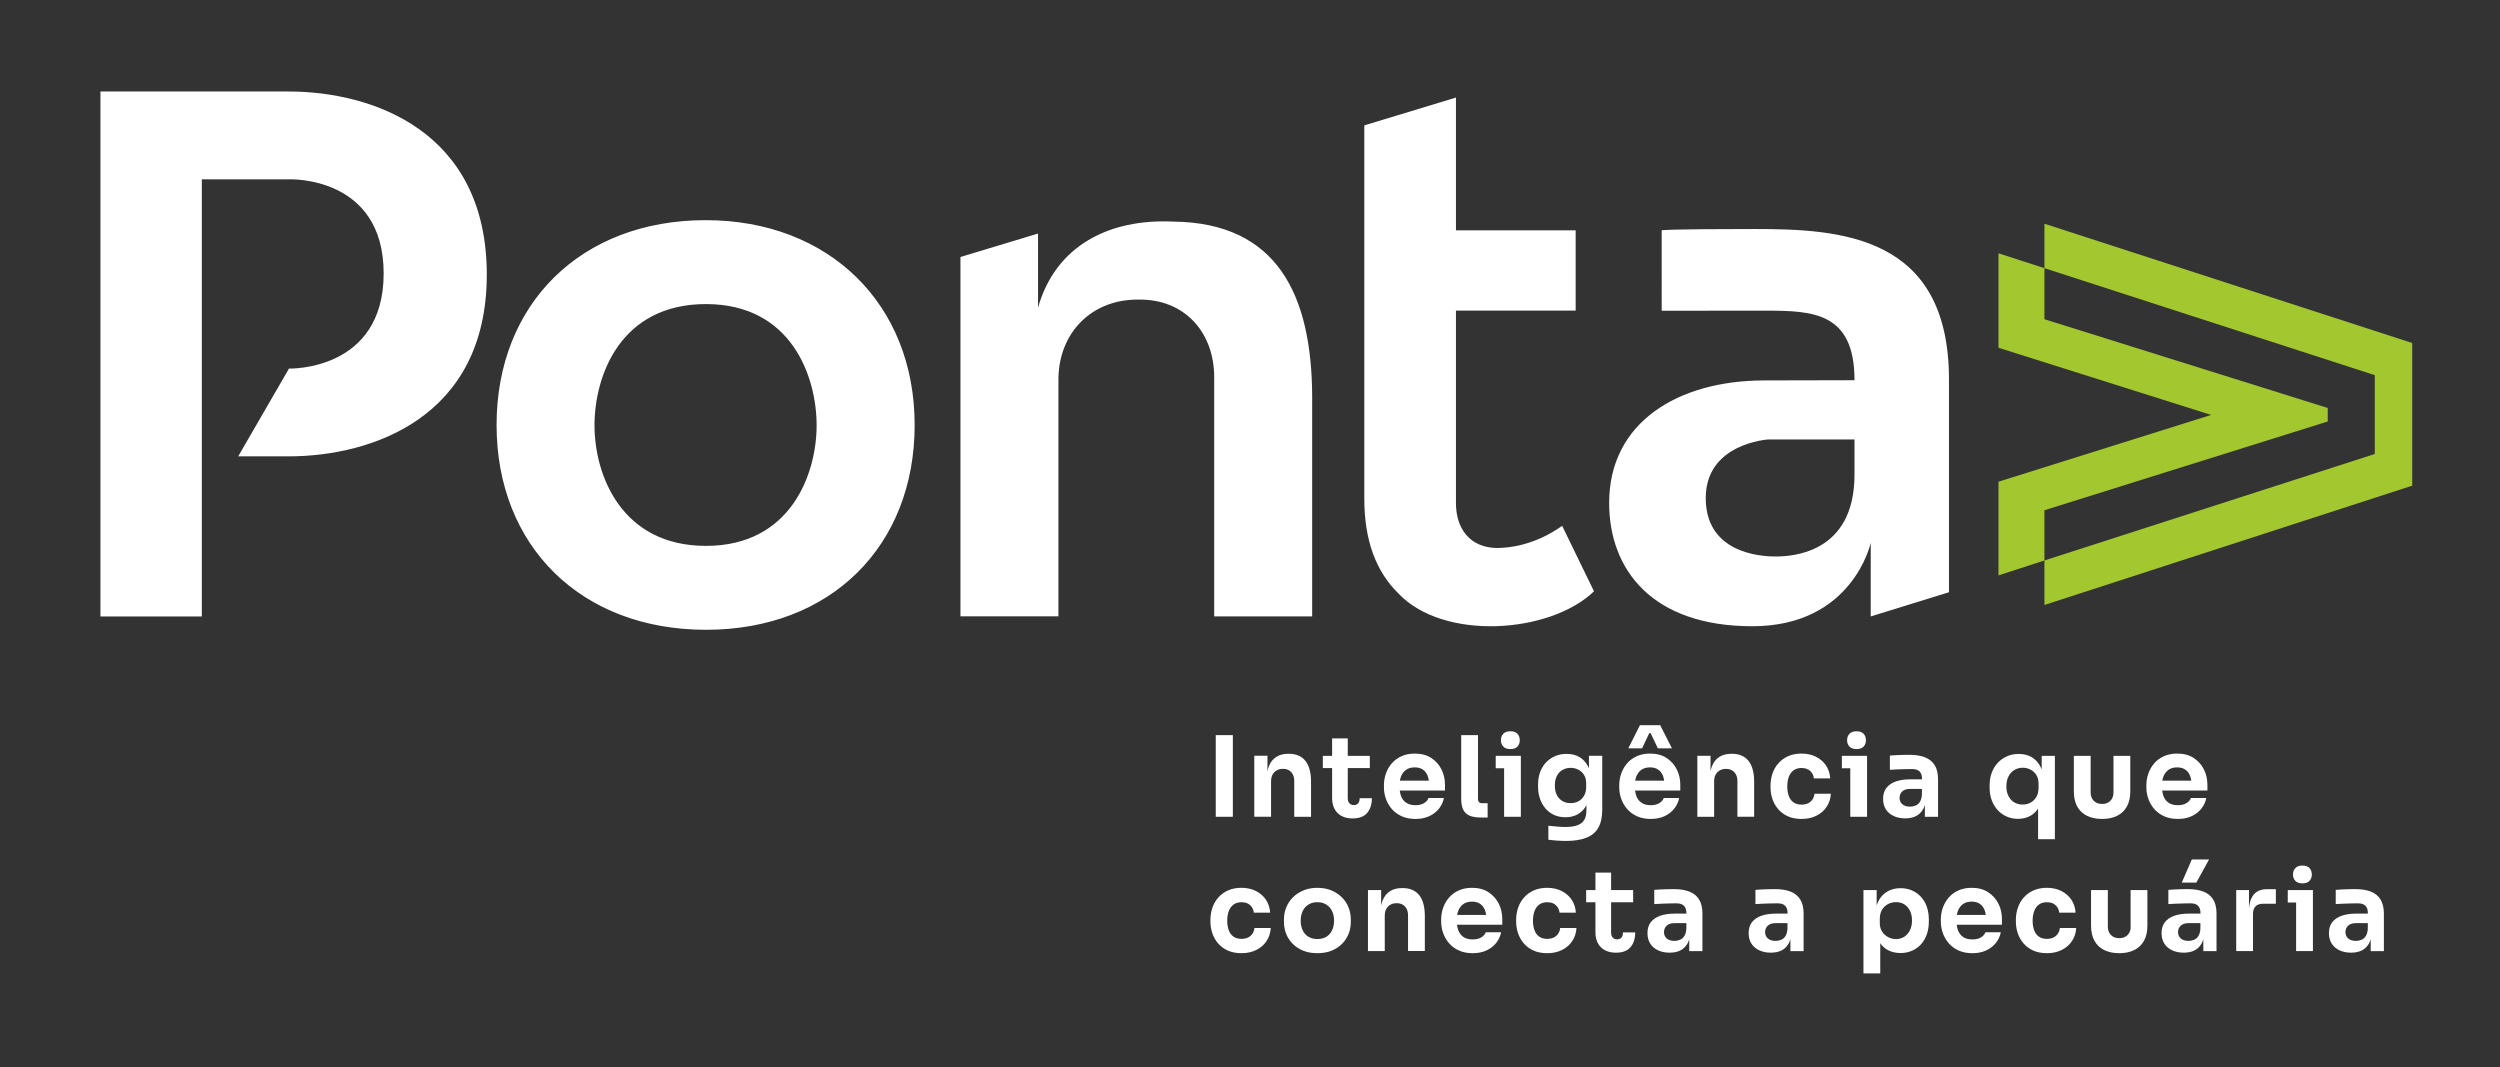 <?xml version="1.0" encoding="utf-8"?>
<!-- Generator: Adobe Illustrator 27.3.1, SVG Export Plug-In . SVG Version: 6.00 Build 0)  -->
<svg version="1.1" id="Camada_1" xmlns="http://www.w3.org/2000/svg" xmlns:xlink="http://www.w3.org/1999/xlink" x="0px" y="0px"
	 viewBox="0 0 485.32 207.21" style="enable-background:new 0 0 485.32 207.21;" xml:space="preserve">
<rect x="0" y="0" width="485.32" height="207.21" fill="#333333" stroke="none"/>
<style type="text/css">
	.st0{fill:#FFFFFF;}
	.st1{fill:#A3C72E;}
</style>
<g>
	<g>
		<path class="st0" d="M360.01,85.31h-16.73c0,0-12.15,0.72-12.15,11.36c0,10.64,10.48,11.36,13.55,11.36
			c3.07,0,15.33-0.52,15.33-15.88V85.31z M378.35,73.68v41.29l-15.19,4.7v-14.29c0,0-3.48,16.19-22.98,16.19
			c-19.49,0-27.8-11.01-27.8-23.94c0-15.61,13.31-23.78,30.18-23.78l17.45-0.04c0-13.22-8.1-13.5-17.29-13.5
			c-19.36,0-20.14,0.01-20.14,0.01V44.71c0,0,0.22-0.25,17.95-0.25C357.09,44.46,378.35,45.51,378.35,73.68 M158.53,82.57
			c0-9.36-4.81-23.54-21.49-23.54c-16.57,0-21.63,13.86-21.63,23.54c0,9.68,5.25,23.4,21.63,23.4
			C153.57,105.98,158.53,91.93,158.53,82.57 M177.56,82.5c0,23.47-16.23,39.76-40.51,39.76c-24.28,0-40.65-16.27-40.65-39.76
			c0-23.49,16.37-39.76,40.58-39.76C160.95,42.74,177.56,59.03,177.56,82.5 M39.18,119.66V34.81H56.1c0,0,18.38-0.76,18.38,18.27
			c0,19.03-18.38,18.47-18.38,18.47l-9.86,17.04h9.8c15.85,0,38.46-7.35,38.46-35.28c0-27.94-22.26-35.55-38.51-35.55H19.5v101.91
			H39.18z M227.79,43.02c-12.41-0.6-22.84,4.61-26.28,16.69V45.34l-15.06,4.55v69.76h19.02V74.04c-0.14-9.27,6.33-16,15.6-15.88
			c8.99-0.12,14.75,6.48,14.64,15.33v46.17h19.02V77.1C254.68,57.13,247.87,43.25,227.79,43.02 M303.26,102.08l6.18,12.71
			c-8.55,8.24-29.31,9.68-38.02,0.36c-4.38-4.29-6.57-10.4-6.57-18.34V24.34l17.79-5.4v25.77h23.24v15.58h-23.24v37.06
			c-0.1,5.4,2.84,8.97,7.94,9.03C292.96,106.39,297.97,105.84,303.26,102.08"/>
	</g>
	<polygon class="st1" points="396.88,52.06 461.01,72.83 461.01,88.13 396.88,108.8 396.88,117.44 468.28,94.28 468.28,66.59 
		396.88,43.43 	"/>
	<polygon class="st1" points="387.96,49.17 387.96,67.51 429.24,80.55 387.96,93.51 387.96,111.7 396.88,108.8 396.88,99.05 
		451.88,81.82 451.88,79.2 396.88,61.97 396.88,52.06 	"/>
	<g>
		<g>
			<rect x="236.01" y="142.71" class="st0" width="3.32" height="15.85"/>
		</g>
		<g>
			<path class="st0" d="M251.25,151.57v6.99h3.26v-6.78c0-1.81-0.37-3.17-1.1-4.08c-0.73-0.91-1.8-1.37-3.2-1.37h-0.13
				c-0.93,0-1.71,0.21-2.34,0.62c-0.64,0.41-1.11,1.02-1.42,1.82c-0.11,0.29-0.2,0.63-0.27,0.97v-3.03h-2.56v11.84h3.26v-6.93
				c0-0.71,0.21-1.28,0.63-1.72c0.42-0.43,0.98-0.65,1.67-0.65c0.68,0,1.22,0.21,1.62,0.64
				C251.06,150.34,251.25,150.89,251.25,151.57z"/>
		</g>
		<g>
			<path class="st0" d="M263.95,154.94c0,0.45-0.1,0.79-0.3,1.01c-0.2,0.22-0.48,0.34-0.83,0.34c-0.35,0-0.63-0.11-0.85-0.34
				c-0.22-0.22-0.33-0.56-0.33-1.01v-5.84h4.28v-2.37h-4.28v-3.39h-3.04v3.39h-1.8v2.37h1.8v5.76c0,1.29,0.36,2.28,1.07,2.98
				c0.72,0.7,1.69,1.04,2.92,1.04c1.26,0,2.2-0.35,2.81-1.06c0.61-0.71,0.92-1.66,0.92-2.87H263.95z"/>
		</g>
		<g>
			<path class="st0" d="M277.31,154.92c-0.14,0.39-0.43,0.72-0.87,0.99c-0.43,0.27-0.99,0.4-1.67,0.4c-0.72,0-1.31-0.15-1.77-0.46
				c-0.46-0.3-0.79-0.73-1.01-1.28c-0.13-0.33-0.21-0.71-0.26-1.11h8.78v-1.13c0-1.06-0.22-2.04-0.67-2.95
				c-0.45-0.91-1.11-1.65-1.98-2.23c-0.87-0.57-1.94-0.86-3.21-0.86c-0.97,0-1.83,0.17-2.58,0.51c-0.75,0.34-1.38,0.8-1.88,1.38
				c-0.5,0.58-0.88,1.24-1.14,1.97c-0.26,0.73-0.39,1.5-0.39,2.29v0.41c0,0.77,0.13,1.51,0.39,2.24c0.26,0.72,0.64,1.38,1.15,1.97
				c0.51,0.59,1.14,1.05,1.91,1.4c0.77,0.35,1.66,0.52,2.67,0.52c0.98,0,1.86-0.17,2.62-0.51c0.76-0.34,1.39-0.82,1.9-1.43
				c0.51-0.62,0.84-1.32,1-2.12H277.31z M273.02,149.4c0.44-0.29,0.98-0.43,1.62-0.43c0.62,0,1.14,0.14,1.56,0.42
				c0.42,0.28,0.73,0.68,0.94,1.2c0.12,0.29,0.19,0.61,0.24,0.96h-5.63c0.06-0.32,0.14-0.62,0.25-0.89
				C272.24,150.11,272.58,149.69,273.02,149.4z"/>
		</g>
		<g>
			<path class="st0" d="M285.26,158.33c0.56,0.25,1.3,0.37,2.23,0.37h1.3v-2.78h-1.11c-0.25,0-0.43-0.07-0.56-0.21
				c-0.13-0.14-0.2-0.33-0.2-0.58v-12.42h-3.26v12.4c0,0.84,0.13,1.52,0.38,2.05C284.3,157.69,284.7,158.08,285.26,158.33z"/>
		</g>
		<g>
			<path class="st0" d="M293.2,145.42c0.62,0,1.08-0.16,1.38-0.49c0.3-0.33,0.45-0.73,0.45-1.23c0-0.51-0.15-0.92-0.45-1.25
				c-0.3-0.33-0.76-0.49-1.38-0.49c-0.61,0-1.06,0.16-1.37,0.49c-0.3,0.33-0.46,0.74-0.46,1.25c0,0.49,0.15,0.9,0.46,1.23
				C292.14,145.26,292.59,145.42,293.2,145.42z"/>
		</g>
		<g>
			<polygon class="st0" points="295.24,158.56 295.24,149.14 295.24,146.73 295.24,146.73 290.36,146.73 290.36,149.14 
				291.99,149.14 291.99,158.56 			"/>
		</g>
		<g>
			<path class="st0" d="M300.03,156.96c0.46,0.54,1.02,0.95,1.68,1.25c0.66,0.3,1.39,0.44,2.2,0.44c0.93,0,1.73-0.2,2.42-0.6
				c0.69-0.4,1.23-0.97,1.63-1.73c0-0.01,0.01-0.02,0.01-0.02v1.07c0,0.72-0.14,1.32-0.42,1.79c-0.28,0.47-0.72,0.82-1.31,1.04
				c-0.59,0.22-1.37,0.34-2.32,0.34c-0.51,0-1.06-0.03-1.67-0.08c-0.61-0.05-1.17-0.11-1.67-0.16v2.71
				c0.51,0.07,1.06,0.13,1.65,0.17c0.59,0.04,1.18,0.07,1.76,0.07c1.61,0,2.93-0.21,3.97-0.62c1.04-0.41,1.82-1.06,2.32-1.95
				c0.51-0.89,0.76-2.06,0.76-3.51v-10.45h-2.58v2.46c-0.05-0.12-0.09-0.25-0.15-0.36c-0.41-0.8-0.96-1.42-1.67-1.84
				c-0.71-0.42-1.55-0.63-2.52-0.63c-0.83,0-1.58,0.15-2.26,0.45c-0.68,0.3-1.27,0.71-1.76,1.24c-0.49,0.53-0.87,1.16-1.13,1.88
				c-0.26,0.72-0.39,1.51-0.39,2.35v0.48c0,0.83,0.13,1.6,0.38,2.32C299.21,155.79,299.57,156.42,300.03,156.96z M302.21,150.67
				c0.25-0.51,0.62-0.91,1.09-1.19c0.47-0.28,1.01-0.42,1.62-0.42c0.52,0,1.01,0.12,1.47,0.35c0.46,0.23,0.83,0.57,1.11,1.01
				c0.28,0.44,0.42,0.99,0.42,1.64v0.7c0,0.65-0.13,1.22-0.4,1.69c-0.27,0.48-0.63,0.84-1.09,1.09c-0.46,0.25-0.97,0.37-1.53,0.37
				c-0.59,0-1.12-0.13-1.58-0.4c-0.46-0.27-0.83-0.66-1.09-1.17c-0.26-0.51-0.39-1.12-0.39-1.81
				C301.83,151.8,301.96,151.18,302.21,150.67z"/>
		</g>
		<g>
			<path class="st0" d="M323.07,158.47c0.76-0.34,1.39-0.82,1.9-1.43c0.51-0.62,0.84-1.32,1-2.12h-2.98
				c-0.15,0.39-0.43,0.72-0.87,0.99c-0.43,0.27-0.99,0.4-1.67,0.4c-0.72,0-1.31-0.15-1.77-0.46c-0.46-0.3-0.79-0.73-1.01-1.28
				c-0.13-0.33-0.21-0.71-0.26-1.11h8.78v-1.13c0-1.06-0.22-2.04-0.67-2.95c-0.45-0.91-1.11-1.65-1.98-2.23
				c-0.87-0.57-1.94-0.86-3.21-0.86c-0.97,0-1.83,0.17-2.58,0.51c-0.75,0.34-1.38,0.8-1.88,1.38c-0.5,0.58-0.88,1.24-1.14,1.97
				c-0.26,0.73-0.39,1.5-0.39,2.29v0.41c0,0.77,0.13,1.51,0.39,2.24c0.26,0.72,0.64,1.38,1.15,1.97c0.51,0.59,1.14,1.05,1.91,1.4
				c0.77,0.35,1.66,0.52,2.67,0.52C321.43,158.98,322.31,158.81,323.07,158.47z M318.7,149.4c0.44-0.29,0.98-0.43,1.62-0.43
				c0.62,0,1.14,0.14,1.56,0.42c0.42,0.28,0.73,0.68,0.94,1.2c0.12,0.29,0.19,0.61,0.24,0.96h-5.63c0.06-0.32,0.14-0.62,0.25-0.89
				C317.92,150.11,318.26,149.69,318.7,149.4z"/>
		</g>
		<g>
			<polygon class="st0" points="320.17,142.32 320.43,142.32 321.84,145.27 324.57,145.27 322.29,140.78 318.36,140.78 
				316.1,145.27 318.78,145.27 			"/>
		</g>
		<g>
			<path class="st0" d="M340.53,158.56v-6.78c0-1.81-0.37-3.17-1.1-4.08c-0.73-0.91-1.8-1.37-3.2-1.37h-0.13
				c-0.93,0-1.71,0.21-2.35,0.62c-0.64,0.41-1.11,1.02-1.42,1.82c-0.11,0.29-0.2,0.62-0.27,0.97v-3.02h-2.56v11.84h3.26v-6.93
				c0-0.71,0.21-1.28,0.63-1.72c0.42-0.43,0.98-0.65,1.67-0.65c0.68,0,1.22,0.21,1.62,0.64c0.4,0.43,0.6,0.98,0.6,1.66v6.99H340.53z
				"/>
		</g>
		<g>
			<path class="st0" d="M351.86,155.19c-0.21,0.31-0.49,0.56-0.85,0.74c-0.36,0.18-0.78,0.27-1.27,0.27c-0.65,0-1.18-0.15-1.6-0.46
				c-0.41-0.3-0.71-0.72-0.9-1.26c-0.19-0.54-0.28-1.14-0.28-1.8c0-0.71,0.1-1.33,0.3-1.87c0.2-0.54,0.51-0.96,0.91-1.26
				c0.41-0.3,0.92-0.46,1.54-0.46c0.74,0,1.31,0.2,1.72,0.59c0.41,0.39,0.64,0.87,0.7,1.43h3.17c-0.06-0.94-0.33-1.77-0.81-2.5
				c-0.49-0.72-1.14-1.29-1.95-1.7c-0.82-0.41-1.76-0.62-2.81-0.62c-0.98,0-1.85,0.17-2.61,0.51c-0.75,0.34-1.38,0.8-1.89,1.38
				c-0.51,0.58-0.89,1.24-1.14,1.98c-0.25,0.74-0.38,1.51-0.38,2.3v0.41c0,0.77,0.12,1.52,0.37,2.25c0.25,0.73,0.62,1.39,1.12,1.97
				c0.5,0.58,1.13,1.04,1.88,1.38c0.75,0.34,1.64,0.51,2.67,0.51c1.06,0,2-0.2,2.83-0.61c0.83-0.41,1.5-0.97,2-1.71
				c0.5-0.73,0.78-1.59,0.84-2.57h-3.17C352.19,154.51,352.07,154.88,351.86,155.19z"/>
		</g>
		<g>
			<polygon class="st0" points="362.45,158.56 362.45,149.14 362.45,146.73 362.45,146.73 357.56,146.73 357.56,149.14 
				359.19,149.14 359.19,158.56 			"/>
		</g>
		<g>
			<path class="st0" d="M360.4,145.42c0.62,0,1.08-0.16,1.38-0.49c0.3-0.33,0.45-0.73,0.45-1.23c0-0.51-0.15-0.92-0.45-1.25
				c-0.3-0.33-0.76-0.49-1.38-0.49c-0.61,0-1.06,0.16-1.37,0.49c-0.3,0.33-0.46,0.74-0.46,1.25c0,0.49,0.15,0.9,0.46,1.23
				C359.34,145.26,359.8,145.42,360.4,145.42z"/>
		</g>
		<g>
			<path class="st0" d="M373.73,147.03c-0.82-0.33-1.84-0.5-3.05-0.5c-0.41,0-0.84,0.01-1.3,0.02c-0.46,0.01-0.91,0.03-1.35,0.05
				c-0.43,0.02-0.82,0.05-1.15,0.08v2.76c0.43-0.03,0.92-0.05,1.46-0.08c0.53-0.02,1.06-0.04,1.57-0.05
				c0.51-0.01,0.94-0.02,1.27-0.02c0.67,0,1.15,0.16,1.47,0.48c0.31,0.32,0.47,0.8,0.47,1.43v0.09h-2.28c-1.06,0-1.98,0.13-2.77,0.4
				c-0.79,0.27-1.4,0.68-1.85,1.24c-0.44,0.56-0.66,1.27-0.66,2.14c0,0.8,0.18,1.48,0.54,2.04c0.36,0.57,0.86,1,1.51,1.3
				c0.64,0.3,1.39,0.46,2.25,0.46c0.83,0,1.52-0.15,2.1-0.45c0.57-0.3,1.02-0.73,1.35-1.3c0.15-0.26,0.26-0.55,0.36-0.87v2.31h2.56
				v-7.3c0-1.1-0.21-2-0.63-2.69C375.17,147.88,374.55,147.37,373.73,147.03z M371.89,156.37c-0.33,0.14-0.7,0.22-1.11,0.22
				c-0.64,0-1.13-0.16-1.49-0.47c-0.36-0.31-0.53-0.72-0.53-1.23c0-0.52,0.18-0.94,0.53-1.26c0.35-0.32,0.85-0.48,1.49-0.48h2.32
				v1.02c-0.03,0.62-0.16,1.11-0.38,1.46C372.51,155.98,372.23,156.23,371.89,156.37z"/>
		</g>
		<g>
			<path class="st0" d="M394.22,158.34c0.58-0.34,1.05-0.8,1.43-1.38v5.95h3.26v-16.18h-2.56v2.65c-0.07-0.18-0.14-0.36-0.23-0.53
				c-0.41-0.8-0.98-1.42-1.69-1.85c-0.72-0.43-1.57-0.64-2.55-0.64c-0.84,0-1.61,0.16-2.3,0.47c-0.7,0.31-1.29,0.74-1.79,1.29
				c-0.5,0.55-0.88,1.19-1.15,1.92c-0.27,0.73-0.4,1.52-0.4,2.38v0.48c0,0.86,0.13,1.65,0.39,2.38c0.26,0.73,0.63,1.37,1.12,1.92
				c0.48,0.55,1.07,0.98,1.75,1.29c0.68,0.31,1.43,0.47,2.26,0.47C392.69,158.96,393.51,158.75,394.22,158.34z M389.89,154.52
				c-0.27-0.54-0.4-1.16-0.4-1.87c0-0.72,0.13-1.35,0.4-1.89c0.27-0.54,0.64-0.96,1.12-1.26c0.48-0.3,1.03-0.46,1.65-0.46
				c0.54,0,1.04,0.12,1.51,0.36c0.47,0.24,0.85,0.59,1.14,1.04c0.29,0.46,0.43,1.02,0.43,1.68v0.83c0,0.68-0.14,1.26-0.42,1.75
				c-0.28,0.48-0.66,0.85-1.12,1.11c-0.46,0.25-0.98,0.38-1.54,0.38c-0.61,0-1.15-0.14-1.64-0.43S390.16,155.06,389.89,154.52z"/>
		</g>
		<g>
			<path class="st0" d="M411,158.37c0.82-0.41,1.45-1.01,1.89-1.8c0.44-0.8,0.66-1.78,0.66-2.95v-6.89h-3.26v7.1
				c0,0.68-0.2,1.22-0.61,1.63c-0.41,0.41-0.94,0.61-1.61,0.61c-0.67,0-1.2-0.2-1.61-0.61c-0.41-0.41-0.61-0.95-0.61-1.63v-7.1
				h-3.26v6.89c0,1.17,0.22,2.16,0.66,2.95c0.44,0.8,1.07,1.4,1.89,1.8c0.82,0.4,1.79,0.61,2.92,0.61
				C409.21,158.98,410.19,158.77,411,158.37z"/>
		</g>
		<g>
			<path class="st0" d="M422.78,158.98c0.99,0,1.86-0.17,2.62-0.51c0.76-0.34,1.39-0.82,1.9-1.43c0.51-0.62,0.84-1.32,1-2.12h-2.98
				c-0.14,0.39-0.43,0.72-0.87,0.99c-0.43,0.27-0.99,0.4-1.67,0.4c-0.72,0-1.31-0.15-1.77-0.46c-0.46-0.3-0.79-0.73-1.01-1.28
				c-0.13-0.33-0.21-0.71-0.26-1.11h8.78v-1.13c0-1.06-0.22-2.04-0.67-2.95c-0.45-0.91-1.11-1.65-1.98-2.23
				c-0.87-0.57-1.94-0.86-3.21-0.86c-0.97,0-1.83,0.17-2.58,0.51c-0.75,0.34-1.38,0.8-1.88,1.38c-0.5,0.58-0.88,1.24-1.14,1.97
				c-0.26,0.73-0.39,1.5-0.39,2.29v0.41c0,0.77,0.13,1.51,0.39,2.24c0.26,0.72,0.64,1.38,1.15,1.97c0.51,0.59,1.14,1.05,1.91,1.4
				C420.88,158.8,421.77,158.98,422.78,158.98z M421.03,149.4c0.44-0.29,0.98-0.43,1.62-0.43c0.62,0,1.14,0.14,1.56,0.42
				c0.42,0.28,0.73,0.68,0.94,1.2c0.12,0.29,0.19,0.61,0.24,0.96h-5.63c0.06-0.32,0.14-0.62,0.25-0.89
				C420.25,150.11,420.59,149.69,421.03,149.4z"/>
		</g>
		<g>
			<path class="st0" d="M243.14,181.25c-0.21,0.31-0.49,0.56-0.85,0.74c-0.35,0.18-0.78,0.27-1.27,0.27c-0.65,0-1.18-0.15-1.6-0.46
				c-0.41-0.3-0.71-0.72-0.9-1.26c-0.19-0.54-0.28-1.14-0.28-1.8c0-0.71,0.1-1.33,0.3-1.87c0.2-0.53,0.51-0.96,0.91-1.26
				c0.41-0.3,0.92-0.46,1.54-0.46c0.74,0,1.31,0.19,1.72,0.59c0.41,0.39,0.64,0.87,0.69,1.43h3.17c-0.06-0.94-0.33-1.77-0.81-2.5
				c-0.49-0.72-1.14-1.29-1.95-1.7c-0.82-0.41-1.76-0.62-2.81-0.62c-0.98,0-1.85,0.17-2.61,0.51c-0.75,0.34-1.38,0.8-1.89,1.38
				c-0.51,0.58-0.89,1.24-1.14,1.98c-0.25,0.74-0.38,1.51-0.38,2.3v0.41c0,0.77,0.12,1.52,0.37,2.25c0.25,0.73,0.62,1.39,1.12,1.97
				c0.5,0.58,1.13,1.04,1.88,1.38c0.75,0.34,1.64,0.51,2.67,0.51c1.06,0,2-0.2,2.83-0.61c0.83-0.41,1.5-0.97,2-1.71
				c0.5-0.73,0.78-1.59,0.84-2.57h-3.17C243.48,180.57,243.35,180.94,243.14,181.25z"/>
		</g>
		<g>
			<path class="st0" d="M260.5,174.2c-0.57-0.56-1.25-1.01-2.04-1.35c-0.8-0.33-1.7-0.5-2.72-0.5c-1,0-1.9,0.17-2.7,0.5
				c-0.8,0.33-1.49,0.78-2.05,1.35c-0.56,0.56-1,1.22-1.29,1.95c-0.3,0.74-0.45,1.52-0.45,2.35v0.46c0,0.81,0.14,1.58,0.42,2.3
				c0.28,0.72,0.7,1.37,1.26,1.94c0.56,0.57,1.24,1.02,2.04,1.35c0.8,0.33,1.73,0.49,2.77,0.49c1.04,0,1.97-0.16,2.77-0.49
				c0.8-0.33,1.48-0.77,2.04-1.35c0.56-0.57,0.98-1.22,1.26-1.94c0.28-0.72,0.42-1.49,0.42-2.3v-0.46c0-0.83-0.15-1.61-0.45-2.35
				C261.5,175.42,261.07,174.77,260.5,174.2z M258.61,180.56c-0.25,0.54-0.61,0.97-1.09,1.27c-0.48,0.3-1.07,0.46-1.78,0.46
				c-0.69,0-1.28-0.15-1.77-0.46c-0.49-0.3-0.85-0.73-1.1-1.27c-0.25-0.54-0.37-1.15-0.37-1.81c0-0.71,0.13-1.33,0.38-1.87
				c0.25-0.53,0.62-0.96,1.11-1.27c0.48-0.31,1.07-0.47,1.75-0.47c0.68,0,1.26,0.16,1.75,0.47c0.48,0.31,0.85,0.73,1.11,1.27
				c0.25,0.54,0.38,1.16,0.38,1.87C258.98,179.41,258.86,180.01,258.61,180.56z"/>
		</g>
		<g>
			<path class="st0" d="M272.29,172.4h-0.13c-0.93,0-1.71,0.21-2.35,0.62c-0.64,0.41-1.11,1.02-1.42,1.82
				c-0.11,0.29-0.2,0.62-0.27,0.97v-3.02h-2.56v11.84h3.26v-6.93c0-0.71,0.21-1.28,0.63-1.72c0.42-0.43,0.98-0.65,1.67-0.65
				c0.68,0,1.22,0.21,1.62,0.64c0.4,0.43,0.6,0.98,0.6,1.66v6.99h3.26v-6.78c0-1.81-0.37-3.17-1.1-4.08
				C274.76,172.86,273.7,172.4,272.29,172.4z"/>
		</g>
		<g>
			<path class="st0" d="M288.97,173.21c-0.87-0.57-1.94-0.86-3.21-0.86c-0.97,0-1.83,0.17-2.58,0.51c-0.75,0.34-1.38,0.8-1.88,1.38
				c-0.5,0.58-0.88,1.24-1.14,1.97c-0.26,0.73-0.39,1.5-0.39,2.29v0.41c0,0.77,0.13,1.51,0.39,2.24c0.26,0.72,0.64,1.38,1.15,1.97
				c0.51,0.59,1.14,1.05,1.91,1.4c0.77,0.35,1.66,0.52,2.67,0.52c0.99,0,1.86-0.17,2.62-0.51c0.76-0.34,1.39-0.82,1.9-1.43
				c0.51-0.62,0.84-1.32,1-2.12h-2.98c-0.14,0.39-0.43,0.72-0.87,0.99c-0.43,0.27-0.99,0.4-1.67,0.4c-0.72,0-1.31-0.15-1.77-0.46
				c-0.46-0.3-0.79-0.73-1.01-1.28c-0.13-0.33-0.21-0.71-0.26-1.11h8.78v-1.13c0-1.06-0.22-2.04-0.67-2.95
				C290.5,174.53,289.84,173.79,288.97,173.21z M284.14,175.46c0.44-0.29,0.98-0.43,1.62-0.43c0.62,0,1.14,0.14,1.56,0.42
				c0.42,0.28,0.73,0.68,0.94,1.21c0.12,0.29,0.19,0.61,0.24,0.96h-5.63c0.06-0.32,0.14-0.62,0.25-0.89
				C283.36,176.17,283.7,175.75,284.14,175.46z"/>
		</g>
		<g>
			<path class="st0" d="M302.49,181.25c-0.21,0.31-0.49,0.56-0.85,0.74c-0.36,0.18-0.78,0.27-1.27,0.27c-0.65,0-1.18-0.15-1.6-0.46
				c-0.41-0.3-0.71-0.72-0.9-1.26c-0.19-0.54-0.28-1.14-0.28-1.8c0-0.71,0.1-1.33,0.3-1.87c0.2-0.53,0.51-0.96,0.91-1.26
				c0.41-0.3,0.92-0.46,1.54-0.46c0.74,0,1.31,0.19,1.72,0.59c0.4,0.39,0.64,0.87,0.69,1.43h3.17c-0.06-0.94-0.33-1.77-0.81-2.5
				c-0.49-0.72-1.14-1.29-1.95-1.7c-0.82-0.41-1.76-0.62-2.81-0.62c-0.99,0-1.85,0.17-2.61,0.51c-0.75,0.34-1.38,0.8-1.89,1.38
				c-0.51,0.58-0.89,1.24-1.14,1.98c-0.25,0.74-0.38,1.51-0.38,2.3v0.41c0,0.77,0.12,1.52,0.37,2.25c0.25,0.73,0.62,1.39,1.12,1.97
				c0.5,0.58,1.13,1.04,1.88,1.38c0.75,0.34,1.64,0.51,2.67,0.51c1.06,0,2-0.2,2.83-0.61c0.83-0.41,1.5-0.97,2-1.71
				c0.5-0.73,0.78-1.59,0.84-2.57h-3.17C302.83,180.57,302.7,180.94,302.49,181.25z"/>
		</g>
		<g>
			<path class="st0" d="M314.77,182.01c-0.2,0.22-0.48,0.34-0.83,0.34c-0.35,0-0.63-0.11-0.85-0.34c-0.22-0.22-0.33-0.56-0.33-1.01
				v-5.84h4.28v-2.37h-4.28v-3.39h-3.04v3.39h-1.8v2.37h1.8v5.76c0,1.29,0.36,2.28,1.07,2.98c0.72,0.69,1.69,1.04,2.92,1.04
				c1.26,0,2.2-0.35,2.81-1.06c0.61-0.71,0.92-1.66,0.92-2.87h-2.39C315.08,181.45,314.97,181.79,314.77,182.01z"/>
		</g>
		<g>
			<path class="st0" d="M327.99,173.1c-0.82-0.33-1.84-0.5-3.05-0.5c-0.41,0-0.84,0.01-1.3,0.02c-0.46,0.01-0.91,0.03-1.35,0.05
				c-0.43,0.02-0.82,0.05-1.15,0.08v2.76c0.43-0.03,0.92-0.05,1.46-0.08c0.53-0.02,1.06-0.04,1.57-0.05
				c0.51-0.01,0.94-0.02,1.27-0.02c0.67,0,1.15,0.16,1.47,0.48c0.31,0.32,0.47,0.8,0.47,1.43v0.09h-2.28c-1.06,0-1.98,0.13-2.77,0.4
				c-0.79,0.27-1.4,0.68-1.85,1.24c-0.44,0.56-0.66,1.27-0.66,2.14c0,0.8,0.18,1.48,0.54,2.04c0.36,0.57,0.86,1,1.51,1.3
				c0.64,0.3,1.39,0.46,2.25,0.46c0.83,0,1.52-0.15,2.1-0.44c0.57-0.3,1.02-0.73,1.35-1.3c0.15-0.26,0.26-0.55,0.36-0.87v2.31h2.56
				v-7.3c0-1.1-0.21-2-0.63-2.69C329.43,173.94,328.81,173.43,327.99,173.1z M326.16,182.43c-0.33,0.14-0.7,0.22-1.11,0.22
				c-0.64,0-1.13-0.15-1.49-0.47c-0.36-0.31-0.53-0.72-0.53-1.23c0-0.52,0.18-0.94,0.53-1.26c0.35-0.32,0.85-0.48,1.49-0.48h2.32
				v1.02c-0.03,0.62-0.16,1.11-0.38,1.46C326.77,182.04,326.49,182.29,326.16,182.43z"/>
		</g>
		<g>
			<path class="st0" d="M347.63,173.1c-0.82-0.33-1.84-0.5-3.05-0.5c-0.41,0-0.84,0.01-1.3,0.02c-0.46,0.01-0.91,0.03-1.35,0.05
				c-0.43,0.02-0.82,0.05-1.15,0.08v2.76c0.43-0.03,0.92-0.05,1.46-0.08c0.53-0.02,1.06-0.04,1.57-0.05
				c0.51-0.01,0.94-0.02,1.27-0.02c0.67,0,1.15,0.16,1.47,0.48c0.31,0.32,0.47,0.8,0.47,1.43v0.09h-2.28c-1.06,0-1.98,0.13-2.77,0.4
				c-0.79,0.27-1.4,0.68-1.85,1.24c-0.44,0.56-0.66,1.27-0.66,2.14c0,0.8,0.18,1.48,0.54,2.04c0.36,0.57,0.86,1,1.51,1.3
				c0.64,0.3,1.39,0.46,2.25,0.46c0.83,0,1.52-0.15,2.1-0.44c0.57-0.3,1.02-0.73,1.35-1.3c0.15-0.26,0.26-0.55,0.36-0.87v2.31h2.56
				v-7.3c0-1.1-0.21-2-0.63-2.69C349.07,173.94,348.45,173.43,347.63,173.1z M345.79,182.43c-0.33,0.14-0.7,0.22-1.11,0.22
				c-0.64,0-1.13-0.15-1.49-0.47c-0.36-0.31-0.53-0.72-0.53-1.23c0-0.52,0.18-0.94,0.53-1.26c0.35-0.32,0.85-0.48,1.49-0.48h2.32
				v1.02c-0.03,0.62-0.16,1.11-0.38,1.46C346.41,182.04,346.13,182.29,345.79,182.43z"/>
		</g>
		<g>
			<path class="st0" d="M372.95,174.15c-0.48-0.54-1.06-0.97-1.74-1.27c-0.67-0.3-1.42-0.46-2.25-0.46c-0.93,0-1.76,0.2-2.5,0.61
				c-0.74,0.41-1.33,1.01-1.77,1.82c-0.15,0.28-0.27,0.6-0.38,0.93v-2.99h-2.56v16.18h3.26v-5.87c0.41,0.59,0.91,1.05,1.52,1.36
				c0.72,0.37,1.53,0.55,2.41,0.55c0.85,0,1.62-0.16,2.3-0.47c0.68-0.31,1.26-0.74,1.74-1.29c0.48-0.55,0.84-1.19,1.09-1.93
				c0.25-0.74,0.37-1.54,0.37-2.39v-0.48c0-0.85-0.13-1.65-0.38-2.39C373.81,175.33,373.44,174.69,372.95,174.15z M370.79,180.55
				c-0.26,0.54-0.62,0.97-1.09,1.28c-0.46,0.31-1.01,0.47-1.63,0.47c-0.52,0-1.02-0.12-1.51-0.37c-0.48-0.25-0.88-0.6-1.18-1.06
				c-0.3-0.46-0.46-1.02-0.46-1.67v-0.83c0-0.68,0.14-1.26,0.43-1.75c0.29-0.48,0.68-0.85,1.16-1.11c0.48-0.25,1-0.38,1.55-0.38
				c0.64,0,1.18,0.15,1.64,0.44c0.46,0.3,0.81,0.71,1.08,1.24c0.26,0.53,0.39,1.16,0.39,1.88
				C371.18,179.39,371.05,180.01,370.79,180.55z"/>
		</g>
		<g>
			<path class="st0" d="M385.97,173.21c-0.87-0.57-1.94-0.86-3.21-0.86c-0.97,0-1.83,0.17-2.58,0.51c-0.75,0.34-1.38,0.8-1.88,1.38
				c-0.5,0.58-0.88,1.24-1.14,1.97c-0.26,0.73-0.39,1.5-0.39,2.29v0.41c0,0.77,0.13,1.51,0.39,2.24c0.26,0.72,0.64,1.38,1.15,1.97
				c0.51,0.59,1.14,1.05,1.91,1.4c0.77,0.35,1.66,0.52,2.67,0.52c0.98,0,1.86-0.17,2.62-0.51c0.76-0.34,1.39-0.82,1.9-1.43
				c0.51-0.62,0.84-1.32,1-2.12h-2.98c-0.14,0.39-0.43,0.72-0.87,0.99c-0.43,0.27-0.99,0.4-1.67,0.4c-0.72,0-1.31-0.15-1.77-0.46
				c-0.46-0.3-0.79-0.73-1.01-1.28c-0.13-0.33-0.21-0.71-0.26-1.11h8.78v-1.13c0-1.06-0.22-2.04-0.67-2.95
				C387.5,174.53,386.84,173.79,385.97,173.21z M381.14,175.46c0.44-0.29,0.98-0.43,1.62-0.43c0.62,0,1.14,0.14,1.56,0.42
				c0.42,0.28,0.73,0.68,0.94,1.21c0.12,0.29,0.19,0.61,0.24,0.96h-5.63c0.06-0.32,0.14-0.62,0.25-0.89
				C380.36,176.17,380.7,175.75,381.14,175.46z"/>
		</g>
		<g>
			<path class="st0" d="M399.49,181.25c-0.21,0.31-0.49,0.56-0.85,0.74c-0.36,0.18-0.78,0.27-1.27,0.27c-0.65,0-1.18-0.15-1.6-0.46
				c-0.41-0.3-0.71-0.72-0.9-1.26c-0.19-0.54-0.28-1.14-0.28-1.8c0-0.71,0.1-1.33,0.3-1.87c0.2-0.53,0.51-0.96,0.91-1.26
				c0.41-0.3,0.92-0.46,1.54-0.46c0.74,0,1.31,0.19,1.72,0.59c0.41,0.39,0.64,0.87,0.7,1.43h3.17c-0.06-0.94-0.33-1.77-0.81-2.5
				c-0.49-0.72-1.14-1.29-1.95-1.7c-0.82-0.41-1.76-0.62-2.81-0.62c-0.98,0-1.85,0.17-2.61,0.51c-0.75,0.34-1.38,0.8-1.89,1.38
				c-0.51,0.58-0.89,1.24-1.14,1.98c-0.25,0.74-0.38,1.51-0.38,2.3v0.41c0,0.77,0.12,1.52,0.37,2.25c0.25,0.73,0.62,1.39,1.12,1.97
				c0.5,0.58,1.13,1.04,1.88,1.38c0.75,0.34,1.64,0.51,2.67,0.51c1.06,0,2-0.2,2.83-0.61c0.83-0.41,1.5-0.97,2-1.71
				c0.5-0.73,0.78-1.59,0.84-2.57h-3.17C399.83,180.57,399.7,180.94,399.49,181.25z"/>
		</g>
		<g>
			<path class="st0" d="M413.63,179.89c0,0.68-0.2,1.22-0.61,1.63c-0.41,0.41-0.94,0.61-1.61,0.61c-0.67,0-1.2-0.2-1.61-0.61
				c-0.41-0.41-0.61-0.95-0.61-1.63v-7.1h-3.26v6.89c0,1.17,0.22,2.16,0.66,2.95c0.44,0.8,1.07,1.4,1.89,1.8
				c0.82,0.41,1.79,0.61,2.92,0.61c1.13,0,2.1-0.2,2.92-0.61c0.82-0.41,1.45-1.01,1.89-1.8c0.44-0.8,0.66-1.78,0.66-2.95v-6.89
				h-3.26V179.89z"/>
		</g>
		<g>
			<polygon class="st0" points="423.54,171.34 426.37,171.34 428.84,166.84 425.5,166.84 			"/>
		</g>
		<g>
			<path class="st0" d="M427.79,173.1c-0.82-0.33-1.84-0.5-3.05-0.5c-0.41,0-0.84,0.01-1.3,0.02c-0.46,0.01-0.91,0.03-1.35,0.05
				c-0.43,0.02-0.82,0.05-1.15,0.08v2.76c0.43-0.03,0.92-0.05,1.46-0.08c0.53-0.02,1.06-0.04,1.57-0.05
				c0.51-0.01,0.94-0.02,1.27-0.02c0.67,0,1.15,0.16,1.47,0.48c0.31,0.32,0.47,0.8,0.47,1.43v0.09h-2.28c-1.06,0-1.98,0.13-2.77,0.4
				c-0.79,0.27-1.4,0.68-1.85,1.24c-0.44,0.56-0.66,1.27-0.66,2.14c0,0.8,0.18,1.48,0.54,2.04c0.36,0.57,0.86,1,1.51,1.3
				c0.64,0.3,1.39,0.46,2.25,0.46c0.83,0,1.52-0.15,2.1-0.44c0.57-0.3,1.02-0.73,1.35-1.3c0.15-0.26,0.26-0.55,0.36-0.87v2.31h2.56
				v-7.3c0-1.1-0.21-2-0.63-2.69C429.23,173.94,428.61,173.43,427.79,173.1z M425.95,182.43c-0.33,0.14-0.7,0.22-1.11,0.22
				c-0.64,0-1.13-0.15-1.49-0.47c-0.36-0.31-0.53-0.72-0.53-1.23c0-0.52,0.18-0.94,0.53-1.26c0.35-0.32,0.85-0.48,1.49-0.48h2.32
				v1.02c-0.03,0.62-0.16,1.11-0.38,1.46C426.57,182.04,426.29,182.29,425.95,182.43z"/>
		</g>
		<g>
			<path class="st0" d="M438.2,173.07c-0.52,0.3-0.93,0.8-1.22,1.5c-0.2,0.49-0.33,1.1-0.39,1.84v-3.62h-2.48v11.84h3.26v-7.21
				c0-0.65,0.17-1.14,0.5-1.48c0.33-0.33,0.82-0.5,1.46-0.5h2.48v-2.82H440C439.32,172.62,438.72,172.77,438.2,173.07z"/>
		</g>
		<g>
			<path class="st0" d="M446.96,171.49c0.62,0,1.08-0.16,1.38-0.49c0.3-0.33,0.45-0.73,0.45-1.23c0-0.51-0.15-0.92-0.45-1.25
				c-0.3-0.33-0.76-0.49-1.38-0.49c-0.61,0-1.06,0.16-1.37,0.49c-0.3,0.33-0.46,0.74-0.46,1.25c0,0.49,0.15,0.9,0.46,1.23
				C445.9,171.32,446.35,171.49,446.96,171.49z"/>
		</g>
		<g>
			<polygon class="st0" points="444.12,172.79 444.12,175.2 445.74,175.2 445.74,184.63 449,184.63 449,175.2 449,172.79 
				445.74,172.79 			"/>
		</g>
		<g>
			<path class="st0" d="M462.14,174.64c-0.42-0.7-1.04-1.21-1.86-1.54c-0.82-0.33-1.84-0.5-3.05-0.5c-0.41,0-0.84,0.01-1.3,0.02
				c-0.46,0.01-0.91,0.03-1.35,0.05c-0.43,0.02-0.82,0.05-1.15,0.08v2.76c0.43-0.03,0.92-0.05,1.46-0.08
				c0.53-0.02,1.06-0.04,1.57-0.05c0.51-0.01,0.94-0.02,1.27-0.02c0.67,0,1.15,0.16,1.47,0.48c0.31,0.32,0.47,0.8,0.47,1.43v0.09
				h-2.28c-1.06,0-1.98,0.13-2.77,0.4c-0.79,0.27-1.4,0.68-1.85,1.24c-0.44,0.56-0.66,1.27-0.66,2.14c0,0.8,0.18,1.48,0.54,2.04
				c0.36,0.57,0.86,1,1.51,1.3c0.64,0.3,1.39,0.46,2.25,0.46c0.83,0,1.52-0.15,2.1-0.44c0.57-0.3,1.02-0.73,1.35-1.3
				c0.15-0.26,0.26-0.55,0.36-0.87v2.31h2.56v-7.3C462.77,176.23,462.56,175.33,462.14,174.64z M458.45,182.43
				c-0.33,0.14-0.7,0.22-1.11,0.22c-0.64,0-1.13-0.15-1.49-0.47c-0.36-0.31-0.53-0.72-0.53-1.23c0-0.52,0.18-0.94,0.53-1.26
				c0.35-0.32,0.85-0.48,1.49-0.48h2.32v1.02c-0.03,0.62-0.16,1.11-0.38,1.46C459.06,182.04,458.79,182.29,458.45,182.43z"/>
		</g>
	</g>
</g>
</svg>
